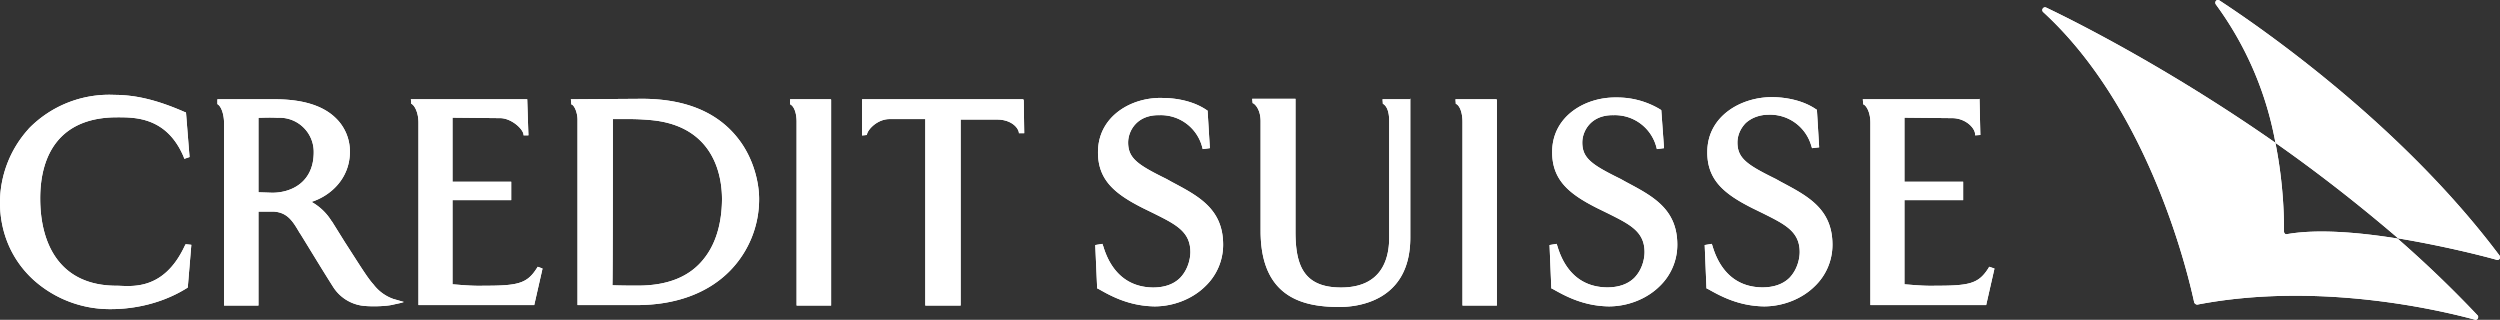 <svg xmlns="http://www.w3.org/2000/svg" xml:space="preserve" viewBox="0 0 210.77 26.96" fill="#FFF"><rect x="0" y="0" width="210.77" height="26.96" fill="#333333" stroke="none"/><path d="M86.28 8.37h-13.6v3.05l.41-.04v-.04c.07-.44.9-1.3 1.9-1.3h3.02v15.72h2.98V10.08h3.09c1.04 0 1.71.56 1.82 1.08v.07h.45l-.04-2.79h-.03v-.07zm-67.88 0h-.07v.4l.04.04c.26.15.52.79.52 1.57v15.38h2.9v-7.92h1.3c1.16.08 1.6.82 2.17 1.79l.07.1.37.6c.64 1.04 1.5 2.46 2.35 3.8a3.48 3.48 0 0 0 2.42 1.63c.71.11 2.13.07 2.68-.08l.64-.14.26-.08-.9-.26a3.6 3.6 0 0 1-1.67-1.23c-.49-.52-1.23-1.74-2.39-3.53l-1.11-1.78-.04-.04a4.63 4.63 0 0 0-1.68-1.6c1.64-.52 3.24-2 3.24-4.23a3.9 3.9 0 0 0-1.22-2.86c-1.08-1.04-2.8-1.56-5.1-1.56H18.4zm5 1.56a2.88 2.88 0 0 1 3.05 2.9c0 2.52-1.86 3.42-3.5 3.42l-1.16-.04V9.93c.34 0 .9-.04 1.6 0zm24.8-1.56h-.07l.04.44h.03c.26.11.49.75.49 1.27v15.64h4.99c3.28 0 6.03-1 7.9-2.93A8.63 8.63 0 0 0 64 16.77c0-1.34-.45-3.39-1.75-5.06-1.72-2.23-4.44-3.38-8.12-3.38l-5.93.04zm3.47 1.67h1.56c.41 0 1.45.04 2.2.15 4.92.74 5.44 4.87 5.44 6.58 0 1.4-.26 3.45-1.5 5.01-1.18 1.53-3.05 2.3-5.58 2.3-.6 0-1.34 0-2.16-.03.04-.11.04-13.86.04-14.01zm18.36-1.67h-3.42v.4l.03.04c.3.15.52.71.52 1.45v15.5h2.91V8.4l-.04-.03zm-25.59 0h-9.8l.04.4h.04c.26.16.56.75.56 1.57v15.38h9.76l.7-3.08-.4-.15-.12.18c-.82 1.27-1.64 1.42-4.47 1.42-1 .03-2-.08-2.6-.12v-7.1h4.95v-1.55h-4.95v-5.4l4.02.04c.9 0 1.9.86 1.97 1.38v.07h.41l-.1-3.04zm81.69 0h-3.42l.03.4h.04c.3.16.52.75.52 1.5v15.49h2.9V8.4l-.07-.03zm40.68 0h-9.76l.04.44h.04c.26.15.56.71.56 1.53v15.38h9.76l.7-3.08-.44-.15-.11.18c-.82 1.27-1.64 1.42-4.44 1.42-1 .03-2-.08-2.6-.12v-7.1h4.95v-1.55h-4.95v-5.4l4.02.04c1.12 0 1.94.82 1.94 1.38v.07l.44-.03-.07-3.05-.08.04zm-35.95 4.38c-.03 2.42 1.42 3.6 3.8 4.8l.9.44c1.86.93 3.09 1.53 3.09 3.27 0 .3-.07 1.34-.86 2.16-.56.55-1.34.81-2.3.81-2.8-.03-3.8-2.19-4.18-3.45l-.07-.22-.6.1.15 3.65.15.07c.93.52 2.5 1.42 4.7 1.45 1.6 0 3.2-.63 4.28-1.7a4.83 4.83 0 0 0 1.49-3.5c0-3.05-2.13-4.12-4.36-5.31l-.41-.23c-2.42-1.19-3.24-1.74-3.24-3.08 0-.93.7-2.34 2.64-2.3a3.61 3.61 0 0 1 3.58 2.6l.07.26.6-.08-.23-3.2-.1-.07a7 7 0 0 0-3.7-1c-2.6-.04-5.36 1.56-5.4 4.53zm-38.29 0c-.04 2.42 1.42 3.6 3.8 4.8l.9.44c1.86.93 3.09 1.53 3.09 3.27 0 .3-.08 1.34-.86 2.16-.56.56-1.34.82-2.3.82-2.8-.04-3.8-2.2-4.18-3.46l-.08-.22-.6.1.16 3.65.15.07c.93.53 2.5 1.42 4.69 1.45 1.6 0 3.2-.63 4.28-1.7a4.83 4.83 0 0 0 1.5-3.5c0-3.05-2.13-4.12-4.36-5.31l-.41-.23c-2.42-1.19-3.24-1.74-3.24-3.08 0-.93.7-2.34 2.64-2.3a3.6 3.6 0 0 1 3.58 2.6l.07.26.6-.08-.19-3.16-.11-.07c-1.34-.9-3.02-1-3.69-1-2.6-.08-5.4 1.52-5.44 4.5zm51.37 0c-.04 2.42 1.42 3.6 3.8 4.8l.9.44c1.86.93 3.09 1.53 3.09 3.27 0 .3-.08 1.34-.86 2.16-.56.55-1.34.81-2.3.81-2.8-.03-3.8-2.19-4.18-3.45l-.07-.22-.6.1.15 3.65.15.07c.93.52 2.5 1.42 4.7 1.45 1.6 0 3.2-.63 4.28-1.7a4.83 4.83 0 0 0 1.49-3.5c0-3.05-2.13-4.12-4.36-5.31l-.41-.23c-2.42-1.19-3.24-1.74-3.24-3.08 0-.6.26-1.19.7-1.64.49-.44 1.16-.7 1.94-.7a3.61 3.61 0 0 1 3.58 2.6l.07.22.6-.07-.19-3.16-.11-.07c-1.34-.9-3.02-1-3.69-1-2.6 0-5.4 1.59-5.44 4.56zm-25.07-4.38h-2.31l.03.4h.04c.11.08.49.34.49 1.42v9.85c0 1.9-.71 4.2-4.06 4.2-3.17 0-3.84-1.9-3.84-4.72V8.33h-3.65l.04.37h.03c.23.12.64.6.64 1.53v9.25c0 5.76 3.8 6.4 6.66 6.4 1.42 0 5.96-.42 5.96-5.84V8.29l-.03.08zM2.42 10.86l.04.03-.04-.03A9.26 9.26 0 0 0 0 17.06c0 2.57 1 4.87 2.83 6.54a9.62 9.62 0 0 0 6.56 2.46c1.3 0 3.87-.23 6.33-1.75l.11-.07.3-3.6-.48-.05-.08.15c-1.82 3.9-4.66 3.35-5.74 3.35-4.8 0-6.44-3.53-6.44-7.36 0-3.68 1.64-6.84 6.48-6.84 1.5 0 4.17-.03 5.6 3.3l.07.2.44-.15-.3-3.76-.1-.03C13.3 8.45 11.47 8 9.64 8a9.47 9.47 0 0 0-7.23 2.86zm199.71 9.25c-3.24-.52-6.74-.82-9.31-.37-.15.04-.26-.08-.26-.22 0-.9 0-3.8-.71-7.4 0-.07-.04-.11-.11-.15-8.46-5.9-16.1-9.84-19.23-11.33-.22-.11-.44.18-.26.37 9.13 8.36 12.33 22.6 12.74 24.49.04.1.15.18.26.18 10.25-1.97 20.53.49 23.4 1.27.22.07.37-.23.22-.37a97.12 97.12 0 0 0-6.74-6.47z"></path><path d="M210.74 21.56c-8.24-11-19.93-19.1-23.62-21.52-.23-.15-.45.12-.3.34a28.2 28.2 0 0 1 5 11.56c0 .07.03.1.07.14 3.39 2.38 6.85 5.06 10.28 8 .03.03.07.03.1.03 3.59.6 6.86 1.41 8.2 1.79.23.07.38-.15.27-.34zM86.28 8.37h-13.6v3.05l.41-.04v-.04c.07-.44.9-1.3 1.9-1.3h3.02v15.72h2.98V10.08h3.09c1.04 0 1.71.56 1.82 1.08v.07h.45l-.04-2.79h-.03v-.07zm-67.88 0h-.07v.4l.04.04c.26.15.52.79.52 1.57v15.38h2.9v-7.92h1.3c1.16.08 1.6.82 2.17 1.79l.07.1.37.6c.64 1.04 1.5 2.46 2.35 3.8a3.48 3.48 0 0 0 2.42 1.63c.71.11 2.13.07 2.68-.08l.64-.14.26-.08-.9-.26a3.6 3.6 0 0 1-1.67-1.23c-.49-.52-1.23-1.74-2.39-3.53l-1.11-1.78-.04-.04a4.63 4.63 0 0 0-1.68-1.6c1.64-.52 3.24-2 3.24-4.23a3.9 3.9 0 0 0-1.22-2.86c-1.08-1.04-2.8-1.56-5.1-1.56H18.4zm5 1.56a2.88 2.88 0 0 1 3.05 2.9c0 2.52-1.86 3.42-3.5 3.42l-1.16-.04V9.93c.34 0 .9-.04 1.6 0zm24.8-1.56h-.07l.04.44h.03c.26.11.49.75.49 1.27v15.64h4.99c3.28 0 6.03-1 7.9-2.93A8.63 8.63 0 0 0 64 16.77c0-1.34-.45-3.39-1.75-5.06-1.72-2.23-4.44-3.38-8.12-3.38l-5.93.04zm3.47 1.67h1.56c.41 0 1.45.04 2.2.15 4.92.74 5.44 4.87 5.44 6.58 0 1.4-.26 3.45-1.5 5.01-1.18 1.53-3.05 2.3-5.58 2.3-.6 0-1.34 0-2.16-.03.04-.11.04-13.86.04-14.01zm18.36-1.67h-3.42v.4l.03.04c.3.15.52.71.52 1.45v15.5h2.91V8.4l-.04-.03zm-25.59 0h-9.8l.04.4h.04c.26.16.56.75.56 1.57v15.38h9.76l.7-3.08-.4-.15-.12.18c-.82 1.27-1.64 1.42-4.47 1.42-1 .03-2-.08-2.6-.12v-7.1h4.95v-1.55h-4.95v-5.4l4.02.04c.9 0 1.9.86 1.97 1.38v.07h.41l-.1-3.04zm81.69 0h-3.42l.03.4h.04c.3.16.52.75.52 1.5v15.49h2.9V8.4l-.07-.03zm40.68 0h-9.76l.04.44h.04c.26.15.56.71.56 1.53v15.38h9.76l.7-3.08-.44-.15-.11.18c-.82 1.27-1.64 1.42-4.44 1.42-1 .03-2-.08-2.6-.12v-7.1h4.95v-1.55h-4.95v-5.4l4.02.04c1.12 0 1.94.82 1.94 1.38v.07l.44-.03-.07-3.05-.08.04zm-35.95 4.38c-.03 2.42 1.42 3.6 3.8 4.8l.9.44c1.86.93 3.09 1.53 3.09 3.27 0 .3-.07 1.34-.86 2.16-.56.55-1.34.81-2.3.81-2.8-.03-3.8-2.19-4.18-3.45l-.07-.22-.6.1.15 3.65.15.07c.93.52 2.5 1.42 4.7 1.45 1.6 0 3.2-.63 4.28-1.7a4.83 4.83 0 0 0 1.49-3.5c0-3.05-2.13-4.12-4.36-5.31l-.41-.23c-2.42-1.19-3.24-1.74-3.24-3.08 0-.93.7-2.34 2.64-2.3a3.61 3.61 0 0 1 3.58 2.6l.07.26.6-.08-.23-3.2-.1-.07a7 7 0 0 0-3.7-1c-2.6-.04-5.36 1.56-5.4 4.53zm-38.29 0c-.04 2.42 1.42 3.6 3.8 4.8l.9.44c1.86.93 3.09 1.53 3.09 3.27 0 .3-.08 1.34-.86 2.16-.56.56-1.34.82-2.3.82-2.8-.04-3.8-2.2-4.18-3.46l-.08-.22-.6.1.16 3.65.15.07c.93.53 2.5 1.42 4.69 1.45 1.6 0 3.2-.63 4.28-1.7a4.83 4.83 0 0 0 1.5-3.5c0-3.05-2.13-4.12-4.36-5.31l-.41-.23c-2.42-1.19-3.24-1.74-3.24-3.08 0-.93.7-2.34 2.64-2.3a3.6 3.6 0 0 1 3.58 2.6l.07.26.6-.08-.19-3.16-.11-.07c-1.34-.9-3.02-1-3.69-1-2.6-.08-5.4 1.52-5.44 4.5zm51.37 0c-.04 2.42 1.42 3.6 3.8 4.8l.9.44c1.86.93 3.09 1.53 3.09 3.27 0 .3-.08 1.34-.86 2.16-.56.55-1.34.81-2.3.81-2.8-.03-3.8-2.19-4.18-3.45l-.07-.22-.6.1.15 3.65.15.07c.93.52 2.5 1.42 4.7 1.45 1.6 0 3.2-.63 4.28-1.7a4.83 4.83 0 0 0 1.49-3.5c0-3.05-2.13-4.12-4.36-5.31l-.41-.23c-2.42-1.19-3.24-1.74-3.24-3.08 0-.6.26-1.19.7-1.64.49-.44 1.16-.7 1.94-.7a3.61 3.61 0 0 1 3.58 2.6l.07.22.6-.07-.19-3.16-.11-.07c-1.34-.9-3.02-1-3.69-1-2.6 0-5.4 1.59-5.44 4.56zm-25.07-4.38h-2.31l.03.4h.04c.11.08.49.34.49 1.42v9.85c0 1.9-.71 4.2-4.06 4.2-3.17 0-3.84-1.9-3.84-4.72V8.33h-3.65l.04.37h.03c.23.12.64.6.64 1.53v9.25c0 5.76 3.8 6.4 6.66 6.4 1.42 0 5.96-.42 5.96-5.84V8.29l-.03.08zM2.42 10.86l.04.03-.04-.03A9.26 9.26 0 0 0 0 17.06c0 2.57 1 4.87 2.83 6.54a9.62 9.62 0 0 0 6.56 2.46c1.3 0 3.87-.23 6.33-1.75l.11-.07.3-3.6-.48-.05-.08.15c-1.82 3.9-4.66 3.35-5.74 3.35-4.8 0-6.44-3.53-6.44-7.36 0-3.68 1.64-6.84 6.48-6.84 1.5 0 4.17-.03 5.6 3.3l.07.2.44-.15-.3-3.76-.1-.03C13.3 8.45 11.47 8 9.64 8a9.47 9.47 0 0 0-7.23 2.86z"></path><path d="M202.13 20.11c-3.24-.52-6.74-.82-9.31-.37-.15.04-.26-.08-.26-.22 0-.9 0-3.8-.71-7.4 0-.07-.04-.11-.11-.15-8.46-5.9-16.1-9.84-19.23-11.33-.22-.11-.44.18-.26.37 9.13 8.36 12.33 22.6 12.74 24.49.04.1.15.18.26.18 10.25-1.97 20.53.49 23.4 1.27.22.07.37-.23.22-.37a97.12 97.12 0 0 0-6.74-6.47z"></path><path d="M210.74 21.56c-8.24-11-19.93-19.1-23.62-21.52-.23-.15-.45.12-.3.34a28.2 28.2 0 0 1 5 11.56c0 .07.03.1.07.14 3.39 2.38 6.85 5.06 10.28 8 .03.03.07.03.1.03 3.59.6 6.86 1.41 8.2 1.79.23.07.38-.15.27-.34z"></path></svg>
